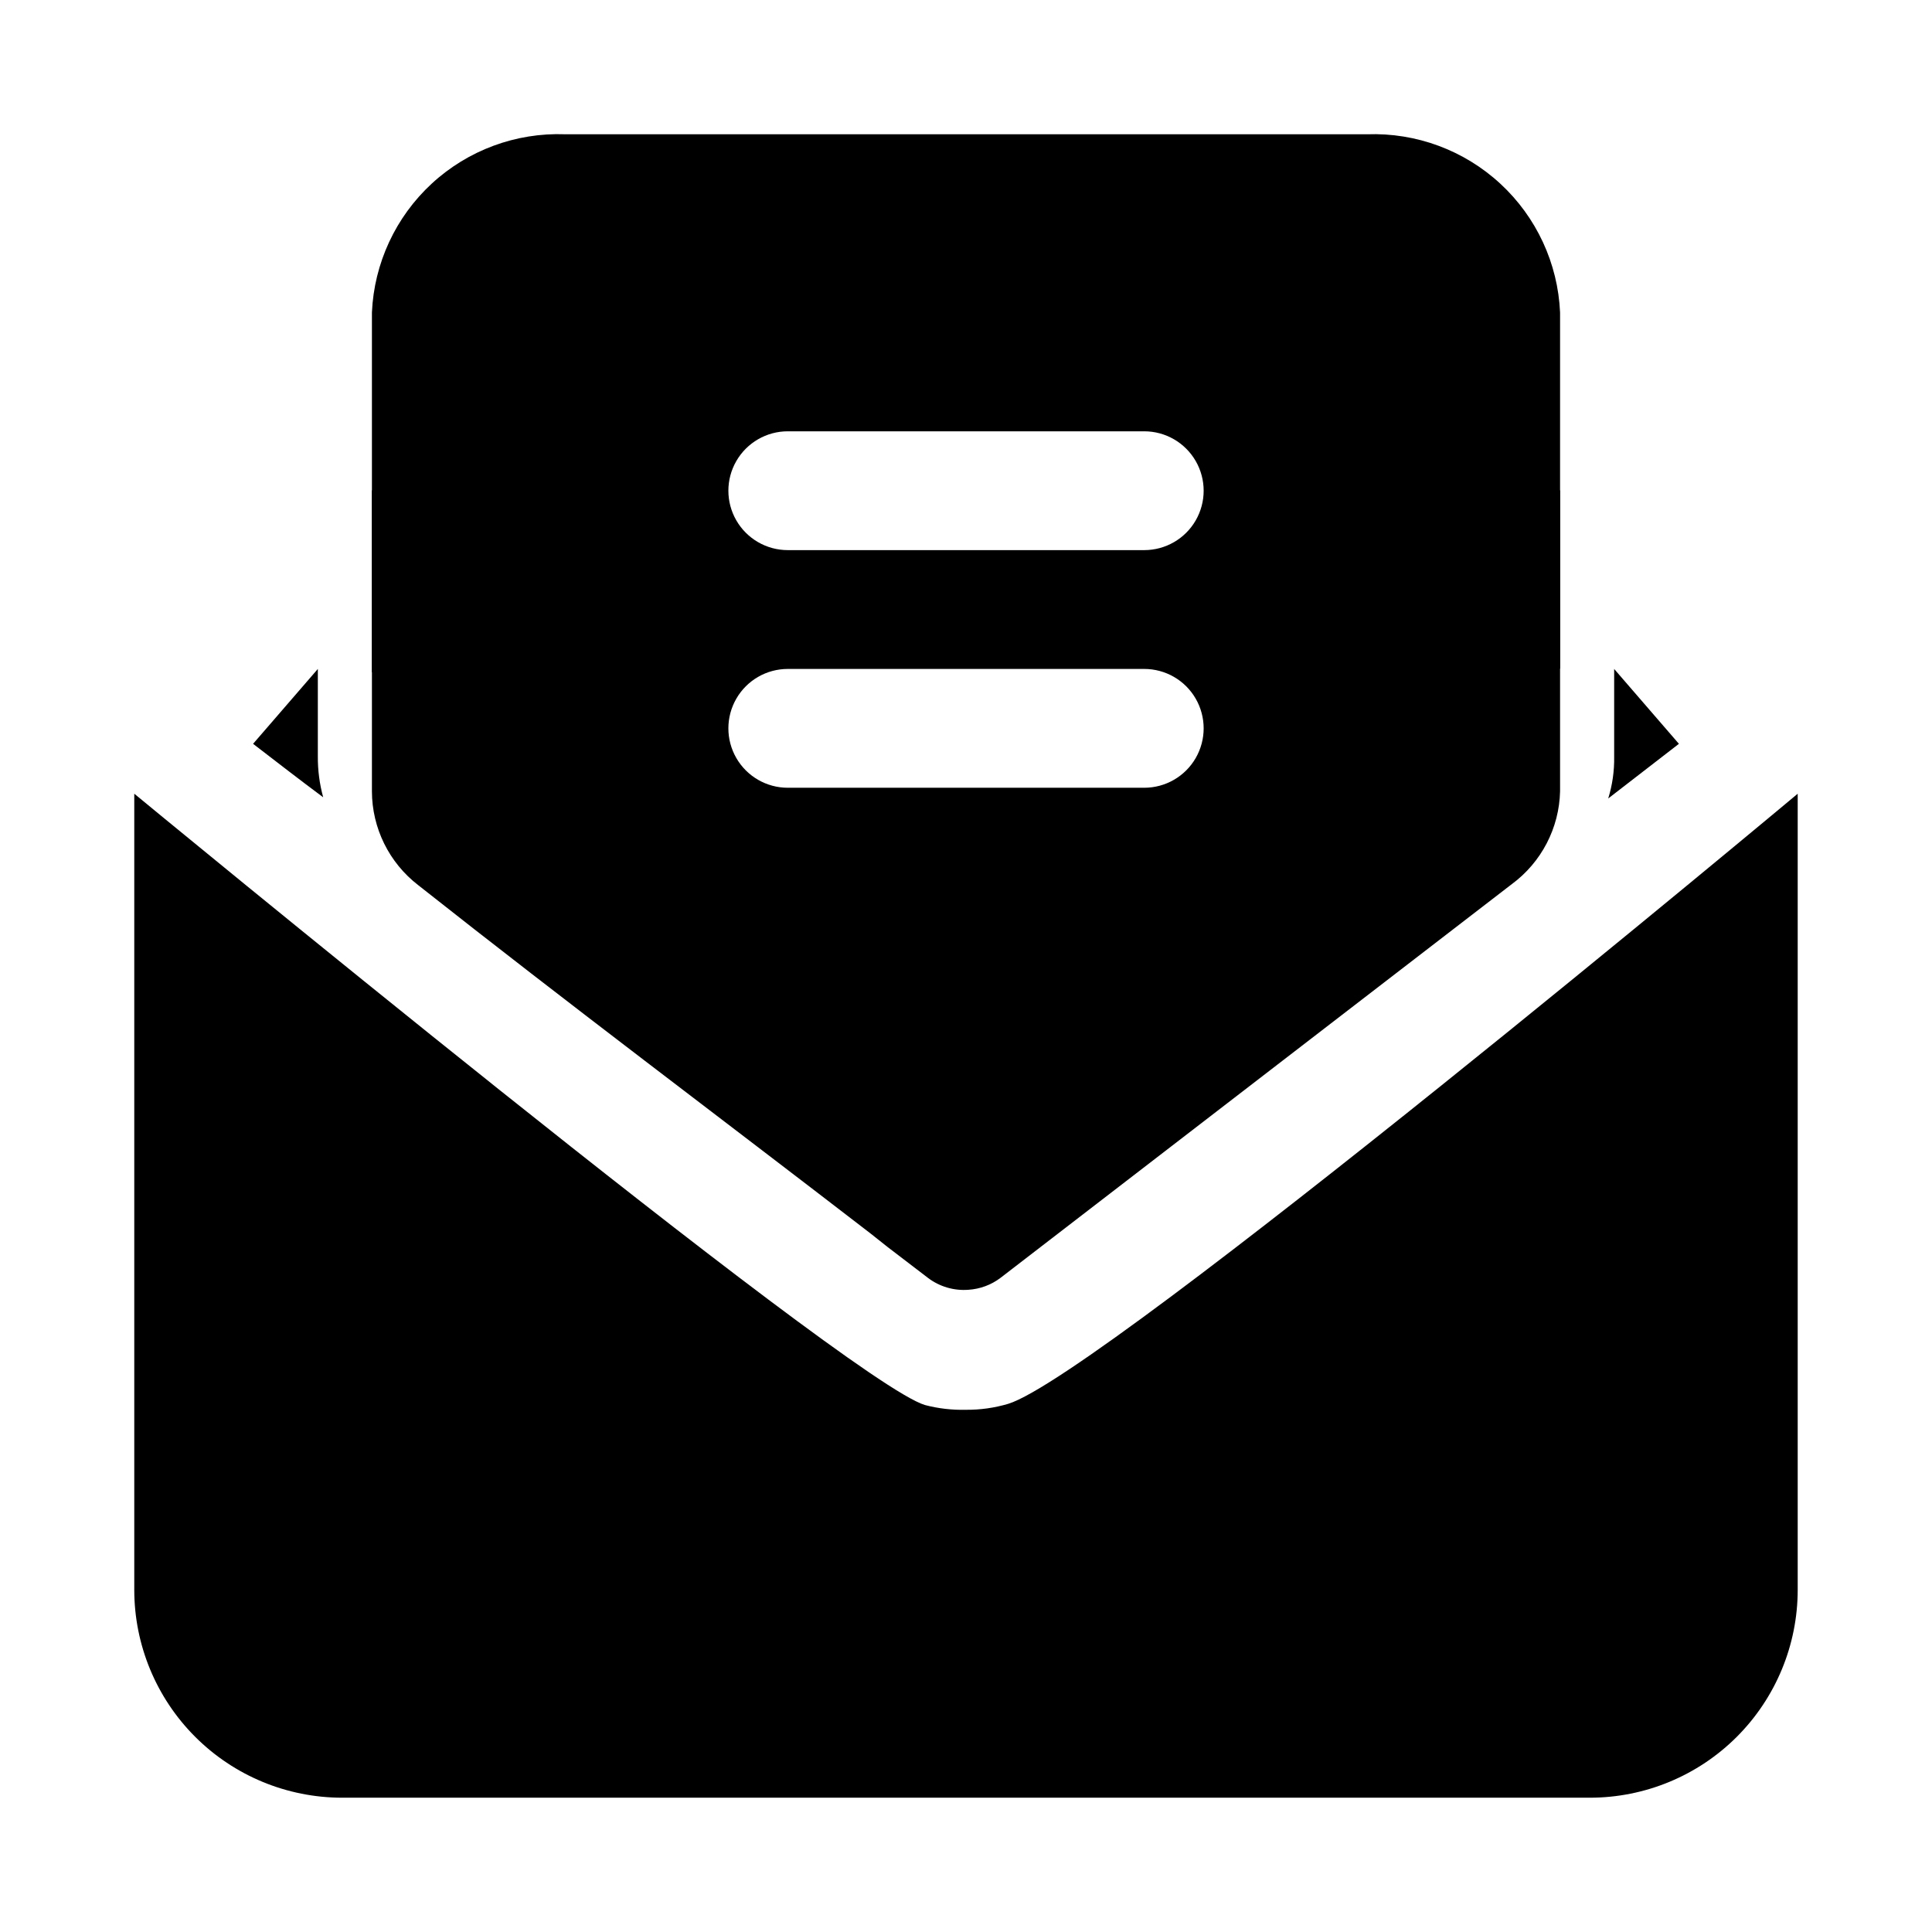 <?xml version="1.0" encoding="UTF-8"?>
<!-- Uploaded to: ICON Repo, www.svgrepo.com, Generator: ICON Repo Mixer Tools -->
<svg fill="#000000" width="800px" height="800px" version="1.1" viewBox="144 144 512 512" xmlns="http://www.w3.org/2000/svg">
 <g>
  <path d="m270.27 289.79-27.707 32.434v-48.176l3.777-4.41c3.781-3.574 9.082-5.051 14.164-3.945 5.082 1.105 9.293 4.648 11.246 9.473 1.953 4.82 1.402 10.293-1.48 14.625z"/>
  <path d="m557.44 274.05v47.23l-27.707-31.488c-3.656-4.273-4.754-10.176-2.879-15.477 1.871-5.305 6.434-9.207 11.965-10.234 5.527-1.031 11.188 0.969 14.844 5.246z"/>
  <path d="m620.41 354.34v210.97c0 14.613-5.805 28.629-16.137 38.965-10.336 10.332-24.352 16.137-38.965 16.137h-330.62c-14.617 0-28.633-5.805-38.965-16.137-10.336-10.336-16.141-24.352-16.141-38.965v-210.97s188.93 155.87 209.55 162.01c3.543 0.93 7.199 1.352 10.863 1.258 3.781 0.031 7.547-0.5 11.176-1.574 24.875-7.555 209.24-161.69 209.24-161.69z"/>
  <path d="m506.27 179.58h-212.54c-13.035-0.469-25.727 4.231-35.312 13.078-9.582 8.848-15.281 21.125-15.855 34.152v126.9c0.023 9.746 4.559 18.93 12.281 24.875 39.832 31.488 79.98 61.559 119.81 92.262l4.566 3.621 10.707 8.188h-0.004c3.066 2.32 6.871 3.441 10.707 3.148 3.082-0.195 6.039-1.289 8.5-3.148l135.55-104.38h0.004c7.812-5.781 12.52-14.848 12.75-24.562v-126.9c-0.57-13.027-6.269-25.305-15.855-34.152-9.586-8.848-22.277-13.547-35.312-13.078zm-153.5 78.719h94.465c5.625 0 10.824 3.004 13.637 7.875 2.812 4.871 2.812 10.871 0 15.742-2.812 4.871-8.012 7.871-13.637 7.871h-94.465c-5.625 0-10.82-3-13.633-7.871-2.812-4.871-2.812-10.871 0-15.742 2.812-4.871 8.008-7.875 13.633-7.875zm94.465 94.465h-94.465c-5.625 0-10.82-3-13.633-7.871-2.812-4.871-2.812-10.871 0-15.746 2.812-4.871 8.008-7.871 13.633-7.871h94.465c5.625 0 10.824 3 13.637 7.871 2.812 4.875 2.812 10.875 0 15.746-2.812 4.871-8.012 7.871-13.637 7.871z"/>
  <path d="m571.77 321.28v23.301c0.059 3.734-0.473 7.453-1.574 11.023l18.734-14.484zm-343.54 0-17.16 19.84c6.141 4.723 12.438 9.605 18.578 14.168-0.969-3.539-1.445-7.195-1.418-10.863z"/>
 </g>
</svg>